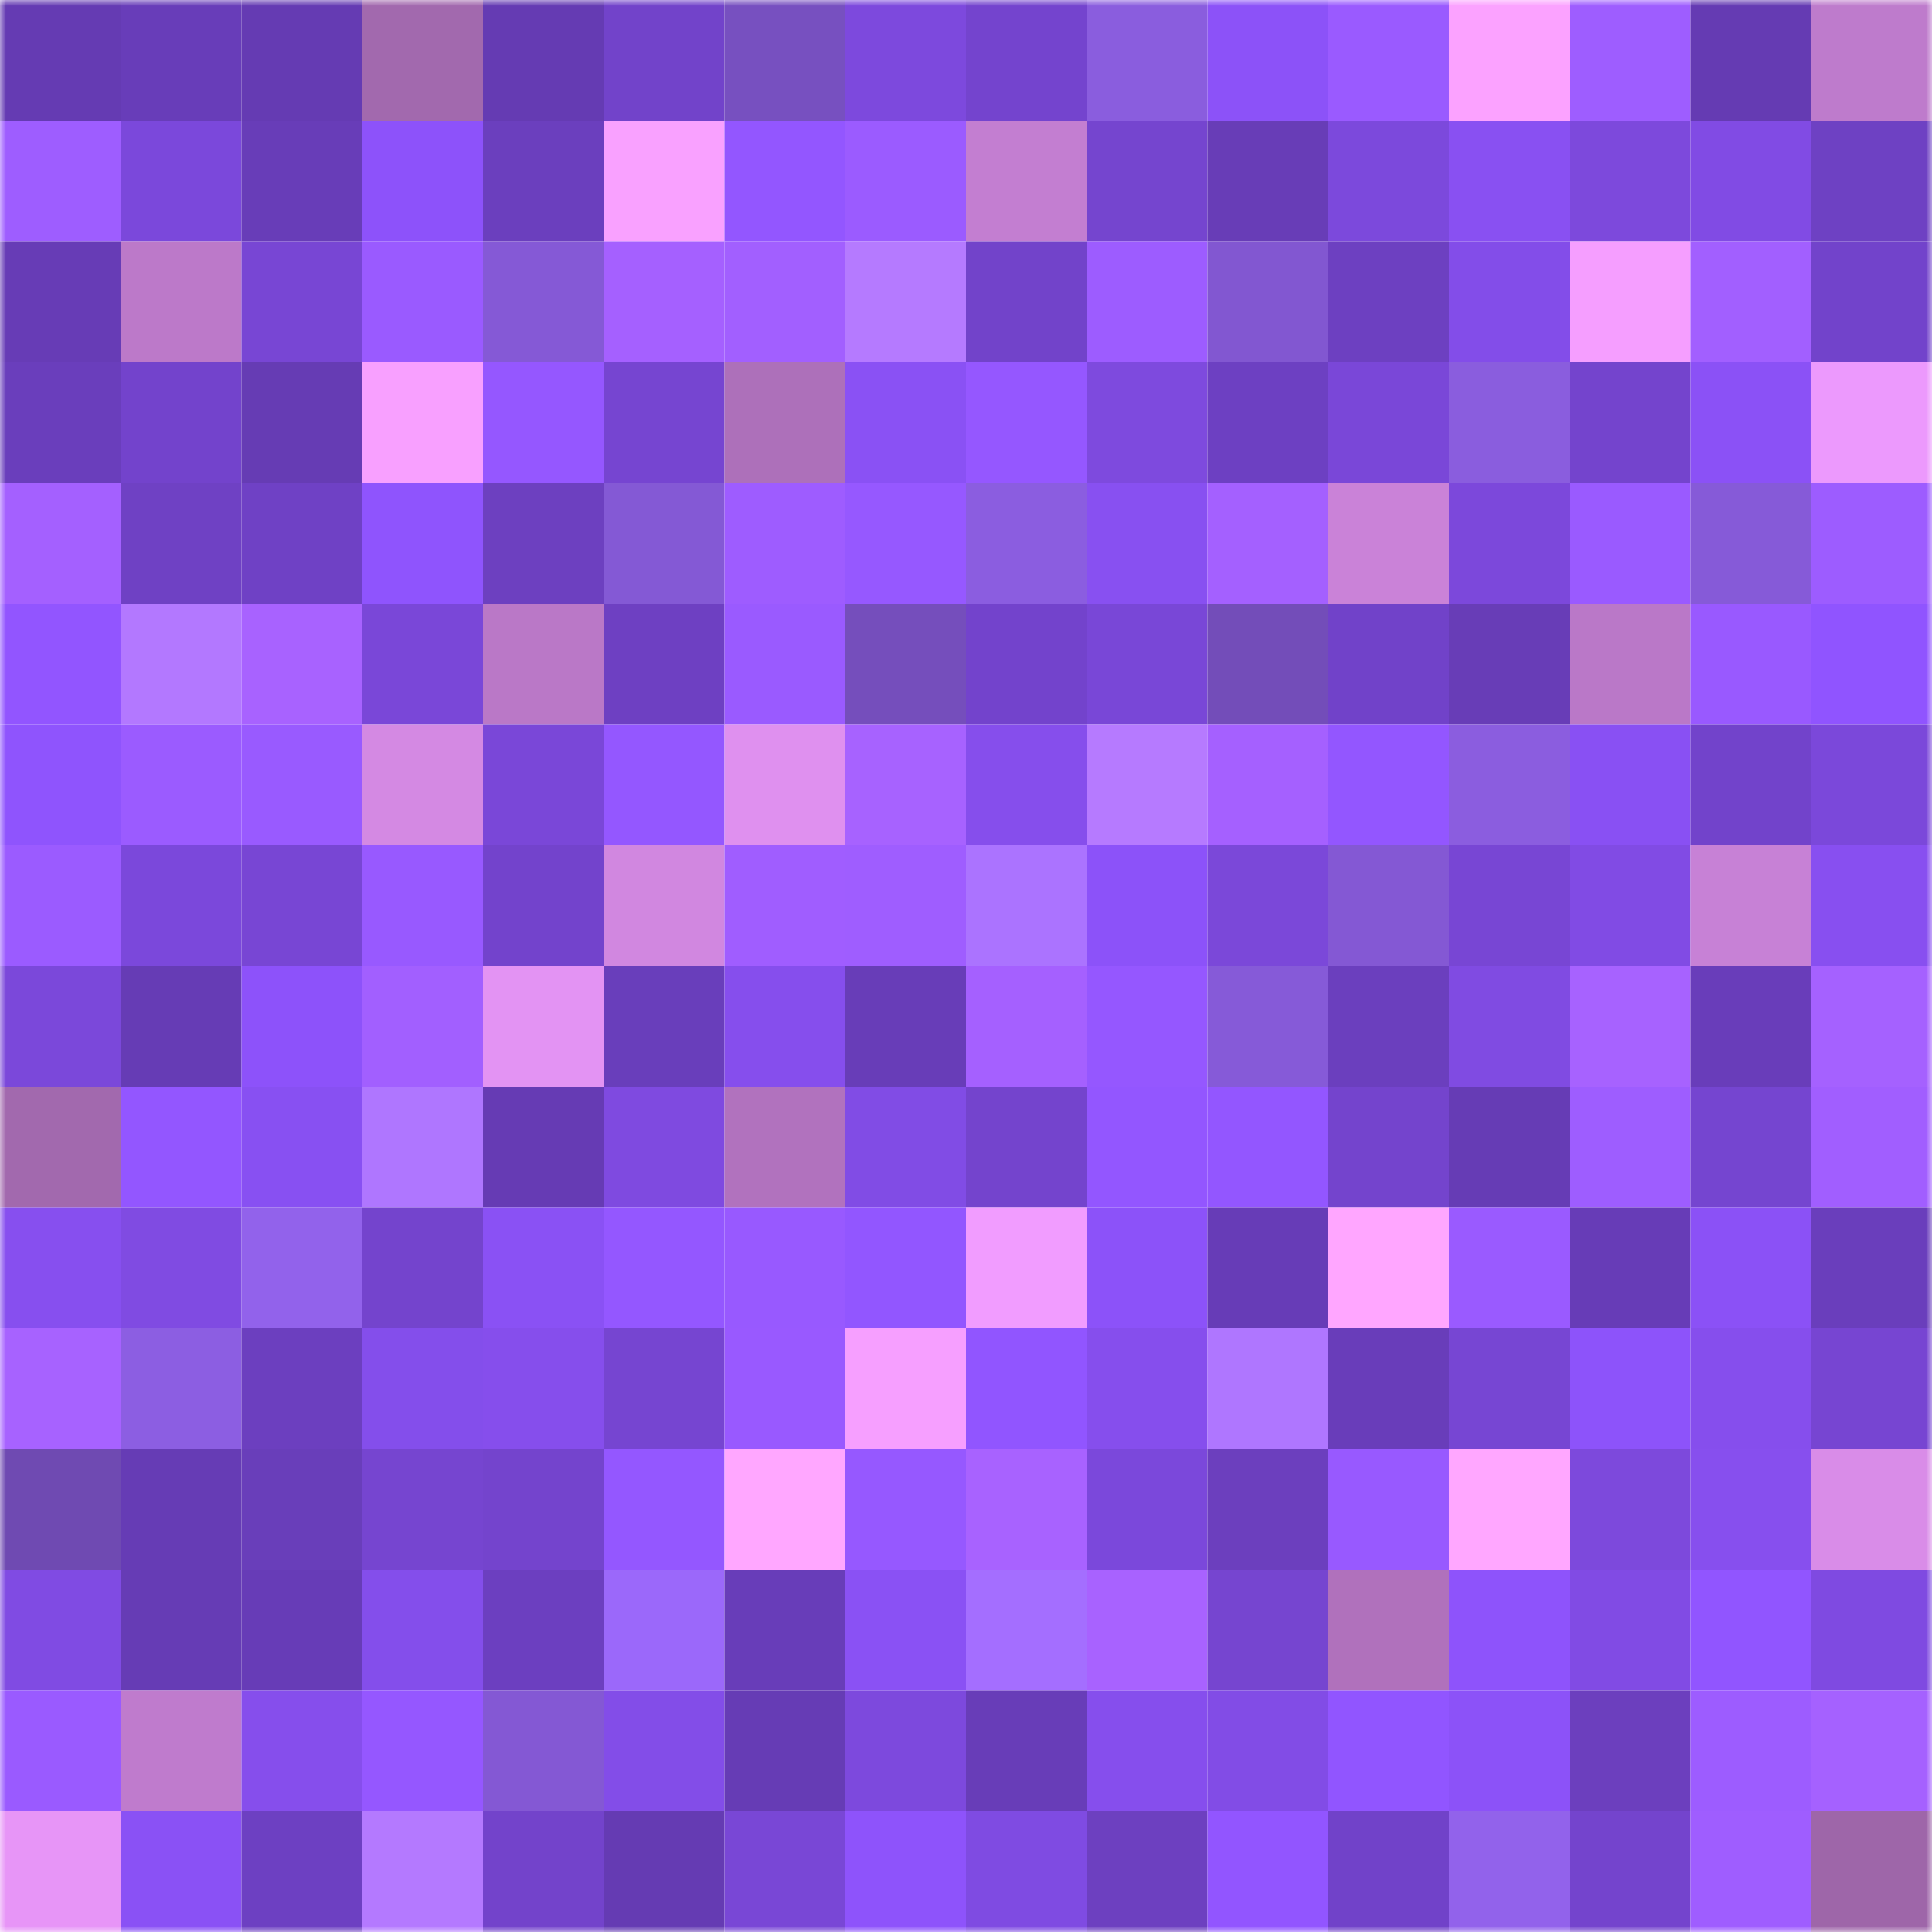 <svg viewBox="0 0 160 160" fill="none" role="img" xmlns="http://www.w3.org/2000/svg" width="240" height="240" name="linea%2Cwayforb.linea.eth"><mask id="1417095885" mask-type="alpha" maskUnits="userSpaceOnUse" x="0" y="0" width="160" height="160"><rect width="160" height="160" fill="#FFFFFF"></rect></mask><g mask="url(#1417095885)"><rect x="0" y="0" width="10" height="10" fill="#653bb3"></rect><rect x="10" y="0" width="10" height="10" fill="#683db9"></rect><rect x="20" y="0" width="10" height="10" fill="#653bb3"></rect><rect x="30" y="0" width="10" height="10" fill="#a269ae"></rect><rect x="40" y="0" width="10" height="10" fill="#653bb3"></rect><rect x="50" y="0" width="10" height="10" fill="#7243ca"></rect><rect x="60" y="0" width="10" height="10" fill="#7750c0"></rect><rect x="70" y="0" width="10" height="10" fill="#7d49dd"></rect><rect x="80" y="0" width="10" height="10" fill="#7444ce"></rect><rect x="90" y="0" width="10" height="10" fill="#8a5dde"></rect><rect x="100" y="0" width="10" height="10" fill="#8c52f8"></rect><rect x="110" y="0" width="10" height="10" fill="#9a5aff"></rect><rect x="120" y="0" width="10" height="10" fill="#fba2ff"></rect><rect x="130" y="0" width="10" height="10" fill="#9e5dff"></rect><rect x="140" y="0" width="10" height="10" fill="#653bb3"></rect><rect x="150" y="0" width="10" height="10" fill="#be7bcc"></rect><rect x="0" y="10" width="10" height="10" fill="#9e5dff"></rect><rect x="10" y="10" width="10" height="10" fill="#7b48db"></rect><rect x="20" y="10" width="10" height="10" fill="#683db8"></rect><rect x="30" y="10" width="10" height="10" fill="#8d52fa"></rect><rect x="40" y="10" width="10" height="10" fill="#6b3fbe"></rect><rect x="50" y="10" width="10" height="10" fill="#f9a1ff"></rect><rect x="60" y="10" width="10" height="10" fill="#9356ff"></rect><rect x="70" y="10" width="10" height="10" fill="#9b5bff"></rect><rect x="80" y="10" width="10" height="10" fill="#c37ed1"></rect><rect x="90" y="10" width="10" height="10" fill="#7545cf"></rect><rect x="100" y="10" width="10" height="10" fill="#683db7"></rect><rect x="110" y="10" width="10" height="10" fill="#7c49dc"></rect><rect x="120" y="10" width="10" height="10" fill="#8950f2"></rect><rect x="130" y="10" width="10" height="10" fill="#7d49dc"></rect><rect x="140" y="10" width="10" height="10" fill="#814be4"></rect><rect x="150" y="10" width="10" height="10" fill="#6e41c3"></rect><rect x="0" y="20" width="10" height="10" fill="#673cb6"></rect><rect x="10" y="20" width="10" height="10" fill="#bc79c9"></rect><rect x="20" y="20" width="10" height="10" fill="#7846d4"></rect><rect x="30" y="20" width="10" height="10" fill="#9a5aff"></rect><rect x="40" y="20" width="10" height="10" fill="#8559d6"></rect><rect x="50" y="20" width="10" height="10" fill="#a560ff"></rect><rect x="60" y="20" width="10" height="10" fill="#a25fff"></rect><rect x="70" y="20" width="10" height="10" fill="#b57aff"></rect><rect x="80" y="20" width="10" height="10" fill="#7243ca"></rect><rect x="90" y="20" width="10" height="10" fill="#9d5cff"></rect><rect x="100" y="20" width="10" height="10" fill="#8257d1"></rect><rect x="110" y="20" width="10" height="10" fill="#6d40c1"></rect><rect x="120" y="20" width="10" height="10" fill="#834de9"></rect><rect x="130" y="20" width="10" height="10" fill="#f59eff"></rect><rect x="140" y="20" width="10" height="10" fill="#a25fff"></rect><rect x="150" y="20" width="10" height="10" fill="#7243cb"></rect><rect x="0" y="30" width="10" height="10" fill="#6a3ebc"></rect><rect x="10" y="30" width="10" height="10" fill="#7343cc"></rect><rect x="20" y="30" width="10" height="10" fill="#663cb4"></rect><rect x="30" y="30" width="10" height="10" fill="#f8a0ff"></rect><rect x="40" y="30" width="10" height="10" fill="#9557ff"></rect><rect x="50" y="30" width="10" height="10" fill="#7645d1"></rect><rect x="60" y="30" width="10" height="10" fill="#ad70ba"></rect><rect x="70" y="30" width="10" height="10" fill="#8a51f4"></rect><rect x="80" y="30" width="10" height="10" fill="#9557ff"></rect><rect x="90" y="30" width="10" height="10" fill="#7e4ade"></rect><rect x="100" y="30" width="10" height="10" fill="#6d40c2"></rect><rect x="110" y="30" width="10" height="10" fill="#7a47d8"></rect><rect x="120" y="30" width="10" height="10" fill="#8a5dde"></rect><rect x="130" y="30" width="10" height="10" fill="#7444cd"></rect><rect x="140" y="30" width="10" height="10" fill="#8b51f6"></rect><rect x="150" y="30" width="10" height="10" fill="#ec99fd"></rect><rect x="0" y="40" width="10" height="10" fill="#a460ff"></rect><rect x="10" y="40" width="10" height="10" fill="#6f41c4"></rect><rect x="20" y="40" width="10" height="10" fill="#6f41c5"></rect><rect x="30" y="40" width="10" height="10" fill="#8f54fd"></rect><rect x="40" y="40" width="10" height="10" fill="#6d40c0"></rect><rect x="50" y="40" width="10" height="10" fill="#8459d5"></rect><rect x="60" y="40" width="10" height="10" fill="#9e5cff"></rect><rect x="70" y="40" width="10" height="10" fill="#9658ff"></rect><rect x="80" y="40" width="10" height="10" fill="#8b5de0"></rect><rect x="90" y="40" width="10" height="10" fill="#8850f1"></rect><rect x="100" y="40" width="10" height="10" fill="#a460ff"></rect><rect x="110" y="40" width="10" height="10" fill="#ca82d8"></rect><rect x="120" y="40" width="10" height="10" fill="#7c48db"></rect><rect x="130" y="40" width="10" height="10" fill="#9a5aff"></rect><rect x="140" y="40" width="10" height="10" fill="#865ad8"></rect><rect x="150" y="40" width="10" height="10" fill="#9d5cff"></rect><rect x="0" y="50" width="10" height="10" fill="#9255ff"></rect><rect x="10" y="50" width="10" height="10" fill="#b378ff"></rect><rect x="20" y="50" width="10" height="10" fill="#a862ff"></rect><rect x="30" y="50" width="10" height="10" fill="#7a47d8"></rect><rect x="40" y="50" width="10" height="10" fill="#ba78c7"></rect><rect x="50" y="50" width="10" height="10" fill="#6e40c2"></rect><rect x="60" y="50" width="10" height="10" fill="#9a5aff"></rect><rect x="70" y="50" width="10" height="10" fill="#754ebc"></rect><rect x="80" y="50" width="10" height="10" fill="#7343cc"></rect><rect x="90" y="50" width="10" height="10" fill="#7947d7"></rect><rect x="100" y="50" width="10" height="10" fill="#734db9"></rect><rect x="110" y="50" width="10" height="10" fill="#7142c9"></rect><rect x="120" y="50" width="10" height="10" fill="#683db7"></rect><rect x="130" y="50" width="10" height="10" fill="#ba78c8"></rect><rect x="140" y="50" width="10" height="10" fill="#9959ff"></rect><rect x="150" y="50" width="10" height="10" fill="#9054ff"></rect><rect x="0" y="60" width="10" height="10" fill="#8f54fd"></rect><rect x="10" y="60" width="10" height="10" fill="#9b5bff"></rect><rect x="20" y="60" width="10" height="10" fill="#995aff"></rect><rect x="30" y="60" width="10" height="10" fill="#d489e3"></rect><rect x="40" y="60" width="10" height="10" fill="#7a47d8"></rect><rect x="50" y="60" width="10" height="10" fill="#9457ff"></rect><rect x="60" y="60" width="10" height="10" fill="#df90ef"></rect><rect x="70" y="60" width="10" height="10" fill="#a762ff"></rect><rect x="80" y="60" width="10" height="10" fill="#864eec"></rect><rect x="90" y="60" width="10" height="10" fill="#b67aff"></rect><rect x="100" y="60" width="10" height="10" fill="#a560ff"></rect><rect x="110" y="60" width="10" height="10" fill="#9356ff"></rect><rect x="120" y="60" width="10" height="10" fill="#8b5ddf"></rect><rect x="130" y="60" width="10" height="10" fill="#8950f3"></rect><rect x="140" y="60" width="10" height="10" fill="#7243cb"></rect><rect x="150" y="60" width="10" height="10" fill="#7b48da"></rect><rect x="0" y="70" width="10" height="10" fill="#9b5bff"></rect><rect x="10" y="70" width="10" height="10" fill="#7b48db"></rect><rect x="20" y="70" width="10" height="10" fill="#7846d4"></rect><rect x="30" y="70" width="10" height="10" fill="#9859ff"></rect><rect x="40" y="70" width="10" height="10" fill="#7343cc"></rect><rect x="50" y="70" width="10" height="10" fill="#d187e0"></rect><rect x="60" y="70" width="10" height="10" fill="#a05dff"></rect><rect x="70" y="70" width="10" height="10" fill="#9f5dff"></rect><rect x="80" y="70" width="10" height="10" fill="#ab73ff"></rect><rect x="90" y="70" width="10" height="10" fill="#8c52f9"></rect><rect x="100" y="70" width="10" height="10" fill="#7b48d9"></rect><rect x="110" y="70" width="10" height="10" fill="#8458d4"></rect><rect x="120" y="70" width="10" height="10" fill="#7846d4"></rect><rect x="130" y="70" width="10" height="10" fill="#814be4"></rect><rect x="140" y="70" width="10" height="10" fill="#c781d6"></rect><rect x="150" y="70" width="10" height="10" fill="#884ff0"></rect><rect x="0" y="80" width="10" height="10" fill="#7b48da"></rect><rect x="10" y="80" width="10" height="10" fill="#663cb5"></rect><rect x="20" y="80" width="10" height="10" fill="#8d52fa"></rect><rect x="30" y="80" width="10" height="10" fill="#a25fff"></rect><rect x="40" y="80" width="10" height="10" fill="#e393f3"></rect><rect x="50" y="80" width="10" height="10" fill="#693ebb"></rect><rect x="60" y="80" width="10" height="10" fill="#864eed"></rect><rect x="70" y="80" width="10" height="10" fill="#683db8"></rect><rect x="80" y="80" width="10" height="10" fill="#a560ff"></rect><rect x="90" y="80" width="10" height="10" fill="#9557ff"></rect><rect x="100" y="80" width="10" height="10" fill="#865ad8"></rect><rect x="110" y="80" width="10" height="10" fill="#6b3fbe"></rect><rect x="120" y="80" width="10" height="10" fill="#804be2"></rect><rect x="130" y="80" width="10" height="10" fill="#a762ff"></rect><rect x="140" y="80" width="10" height="10" fill="#693dba"></rect><rect x="150" y="80" width="10" height="10" fill="#a561ff"></rect><rect x="0" y="90" width="10" height="10" fill="#a269ae"></rect><rect x="10" y="90" width="10" height="10" fill="#9356ff"></rect><rect x="20" y="90" width="10" height="10" fill="#8850f2"></rect><rect x="30" y="90" width="10" height="10" fill="#af76ff"></rect><rect x="40" y="90" width="10" height="10" fill="#663bb4"></rect><rect x="50" y="90" width="10" height="10" fill="#7f4ae0"></rect><rect x="60" y="90" width="10" height="10" fill="#b172be"></rect><rect x="70" y="90" width="10" height="10" fill="#814ce5"></rect><rect x="80" y="90" width="10" height="10" fill="#7444cd"></rect><rect x="90" y="90" width="10" height="10" fill="#9356ff"></rect><rect x="100" y="90" width="10" height="10" fill="#9356ff"></rect><rect x="110" y="90" width="10" height="10" fill="#7444cd"></rect><rect x="120" y="90" width="10" height="10" fill="#663cb5"></rect><rect x="130" y="90" width="10" height="10" fill="#9e5dff"></rect><rect x="140" y="90" width="10" height="10" fill="#7545d0"></rect><rect x="150" y="90" width="10" height="10" fill="#a15eff"></rect><rect x="0" y="100" width="10" height="10" fill="#874fef"></rect><rect x="10" y="100" width="10" height="10" fill="#804be2"></rect><rect x="20" y="100" width="10" height="10" fill="#9262eb"></rect><rect x="30" y="100" width="10" height="10" fill="#7444cd"></rect><rect x="40" y="100" width="10" height="10" fill="#8a51f4"></rect><rect x="50" y="100" width="10" height="10" fill="#9457ff"></rect><rect x="60" y="100" width="10" height="10" fill="#9859ff"></rect><rect x="70" y="100" width="10" height="10" fill="#9256ff"></rect><rect x="80" y="100" width="10" height="10" fill="#f19cff"></rect><rect x="90" y="100" width="10" height="10" fill="#8c52f9"></rect><rect x="100" y="100" width="10" height="10" fill="#673cb7"></rect><rect x="110" y="100" width="10" height="10" fill="#ffa6ff"></rect><rect x="120" y="100" width="10" height="10" fill="#9a5aff"></rect><rect x="130" y="100" width="10" height="10" fill="#673cb7"></rect><rect x="140" y="100" width="10" height="10" fill="#8b51f6"></rect><rect x="150" y="100" width="10" height="10" fill="#6a3ebc"></rect><rect x="0" y="110" width="10" height="10" fill="#a762ff"></rect><rect x="10" y="110" width="10" height="10" fill="#8c5ee2"></rect><rect x="20" y="110" width="10" height="10" fill="#6c3fbf"></rect><rect x="30" y="110" width="10" height="10" fill="#844eeb"></rect><rect x="40" y="110" width="10" height="10" fill="#864eec"></rect><rect x="50" y="110" width="10" height="10" fill="#7645d1"></rect><rect x="60" y="110" width="10" height="10" fill="#9959ff"></rect><rect x="70" y="110" width="10" height="10" fill="#f69fff"></rect><rect x="80" y="110" width="10" height="10" fill="#9155ff"></rect><rect x="90" y="110" width="10" height="10" fill="#864eed"></rect><rect x="100" y="110" width="10" height="10" fill="#af76ff"></rect><rect x="110" y="110" width="10" height="10" fill="#693dba"></rect><rect x="120" y="110" width="10" height="10" fill="#7746d3"></rect><rect x="130" y="110" width="10" height="10" fill="#8d53fa"></rect><rect x="140" y="110" width="10" height="10" fill="#864eed"></rect><rect x="150" y="110" width="10" height="10" fill="#7745d2"></rect><rect x="0" y="120" width="10" height="10" fill="#6f4ab2"></rect><rect x="10" y="120" width="10" height="10" fill="#663cb5"></rect><rect x="20" y="120" width="10" height="10" fill="#693eba"></rect><rect x="30" y="120" width="10" height="10" fill="#7645d0"></rect><rect x="40" y="120" width="10" height="10" fill="#7444cd"></rect><rect x="50" y="120" width="10" height="10" fill="#9457ff"></rect><rect x="60" y="120" width="10" height="10" fill="#ffa7ff"></rect><rect x="70" y="120" width="10" height="10" fill="#9658ff"></rect><rect x="80" y="120" width="10" height="10" fill="#a862ff"></rect><rect x="90" y="120" width="10" height="10" fill="#7b48db"></rect><rect x="100" y="120" width="10" height="10" fill="#6c3fbe"></rect><rect x="110" y="120" width="10" height="10" fill="#9859ff"></rect><rect x="120" y="120" width="10" height="10" fill="#ffa7ff"></rect><rect x="130" y="120" width="10" height="10" fill="#7d49dc"></rect><rect x="140" y="120" width="10" height="10" fill="#874fee"></rect><rect x="150" y="120" width="10" height="10" fill="#d98ce8"></rect><rect x="0" y="130" width="10" height="10" fill="#804be3"></rect><rect x="10" y="130" width="10" height="10" fill="#663cb5"></rect><rect x="20" y="130" width="10" height="10" fill="#673cb7"></rect><rect x="30" y="130" width="10" height="10" fill="#844eeb"></rect><rect x="40" y="130" width="10" height="10" fill="#6c3fc0"></rect><rect x="50" y="130" width="10" height="10" fill="#9b68fa"></rect><rect x="60" y="130" width="10" height="10" fill="#683db9"></rect><rect x="70" y="130" width="10" height="10" fill="#8a51f4"></rect><rect x="80" y="130" width="10" height="10" fill="#a46eff"></rect><rect x="90" y="130" width="10" height="10" fill="#a862ff"></rect><rect x="100" y="130" width="10" height="10" fill="#7645d0"></rect><rect x="110" y="130" width="10" height="10" fill="#b071bc"></rect><rect x="120" y="130" width="10" height="10" fill="#8e53fb"></rect><rect x="130" y="130" width="10" height="10" fill="#814be4"></rect><rect x="140" y="130" width="10" height="10" fill="#9155ff"></rect><rect x="150" y="130" width="10" height="10" fill="#7f4ae1"></rect><rect x="0" y="140" width="10" height="10" fill="#9a5aff"></rect><rect x="10" y="140" width="10" height="10" fill="#bf7bcd"></rect><rect x="20" y="140" width="10" height="10" fill="#864eec"></rect><rect x="30" y="140" width="10" height="10" fill="#9557ff"></rect><rect x="40" y="140" width="10" height="10" fill="#8458d4"></rect><rect x="50" y="140" width="10" height="10" fill="#834de8"></rect><rect x="60" y="140" width="10" height="10" fill="#663cb5"></rect><rect x="70" y="140" width="10" height="10" fill="#7d49dd"></rect><rect x="80" y="140" width="10" height="10" fill="#683db8"></rect><rect x="90" y="140" width="10" height="10" fill="#864eed"></rect><rect x="100" y="140" width="10" height="10" fill="#824ce6"></rect><rect x="110" y="140" width="10" height="10" fill="#9155ff"></rect><rect x="120" y="140" width="10" height="10" fill="#8c52f8"></rect><rect x="130" y="140" width="10" height="10" fill="#6c3fbe"></rect><rect x="140" y="140" width="10" height="10" fill="#9d5cff"></rect><rect x="150" y="140" width="10" height="10" fill="#a561ff"></rect><rect x="0" y="150" width="10" height="10" fill="#e795f7"></rect><rect x="10" y="150" width="10" height="10" fill="#8a51f5"></rect><rect x="20" y="150" width="10" height="10" fill="#6d40c2"></rect><rect x="30" y="150" width="10" height="10" fill="#b479ff"></rect><rect x="40" y="150" width="10" height="10" fill="#7343cb"></rect><rect x="50" y="150" width="10" height="10" fill="#653bb3"></rect><rect x="60" y="150" width="10" height="10" fill="#7947d6"></rect><rect x="70" y="150" width="10" height="10" fill="#8e53fb"></rect><rect x="80" y="150" width="10" height="10" fill="#7f4be2"></rect><rect x="90" y="150" width="10" height="10" fill="#6d40c0"></rect><rect x="100" y="150" width="10" height="10" fill="#9255ff"></rect><rect x="110" y="150" width="10" height="10" fill="#7142c9"></rect><rect x="120" y="150" width="10" height="10" fill="#9262eb"></rect><rect x="130" y="150" width="10" height="10" fill="#7444cd"></rect><rect x="140" y="150" width="10" height="10" fill="#9f5dff"></rect><rect x="150" y="150" width="10" height="10" fill="#9e66a9"></rect></g></svg>